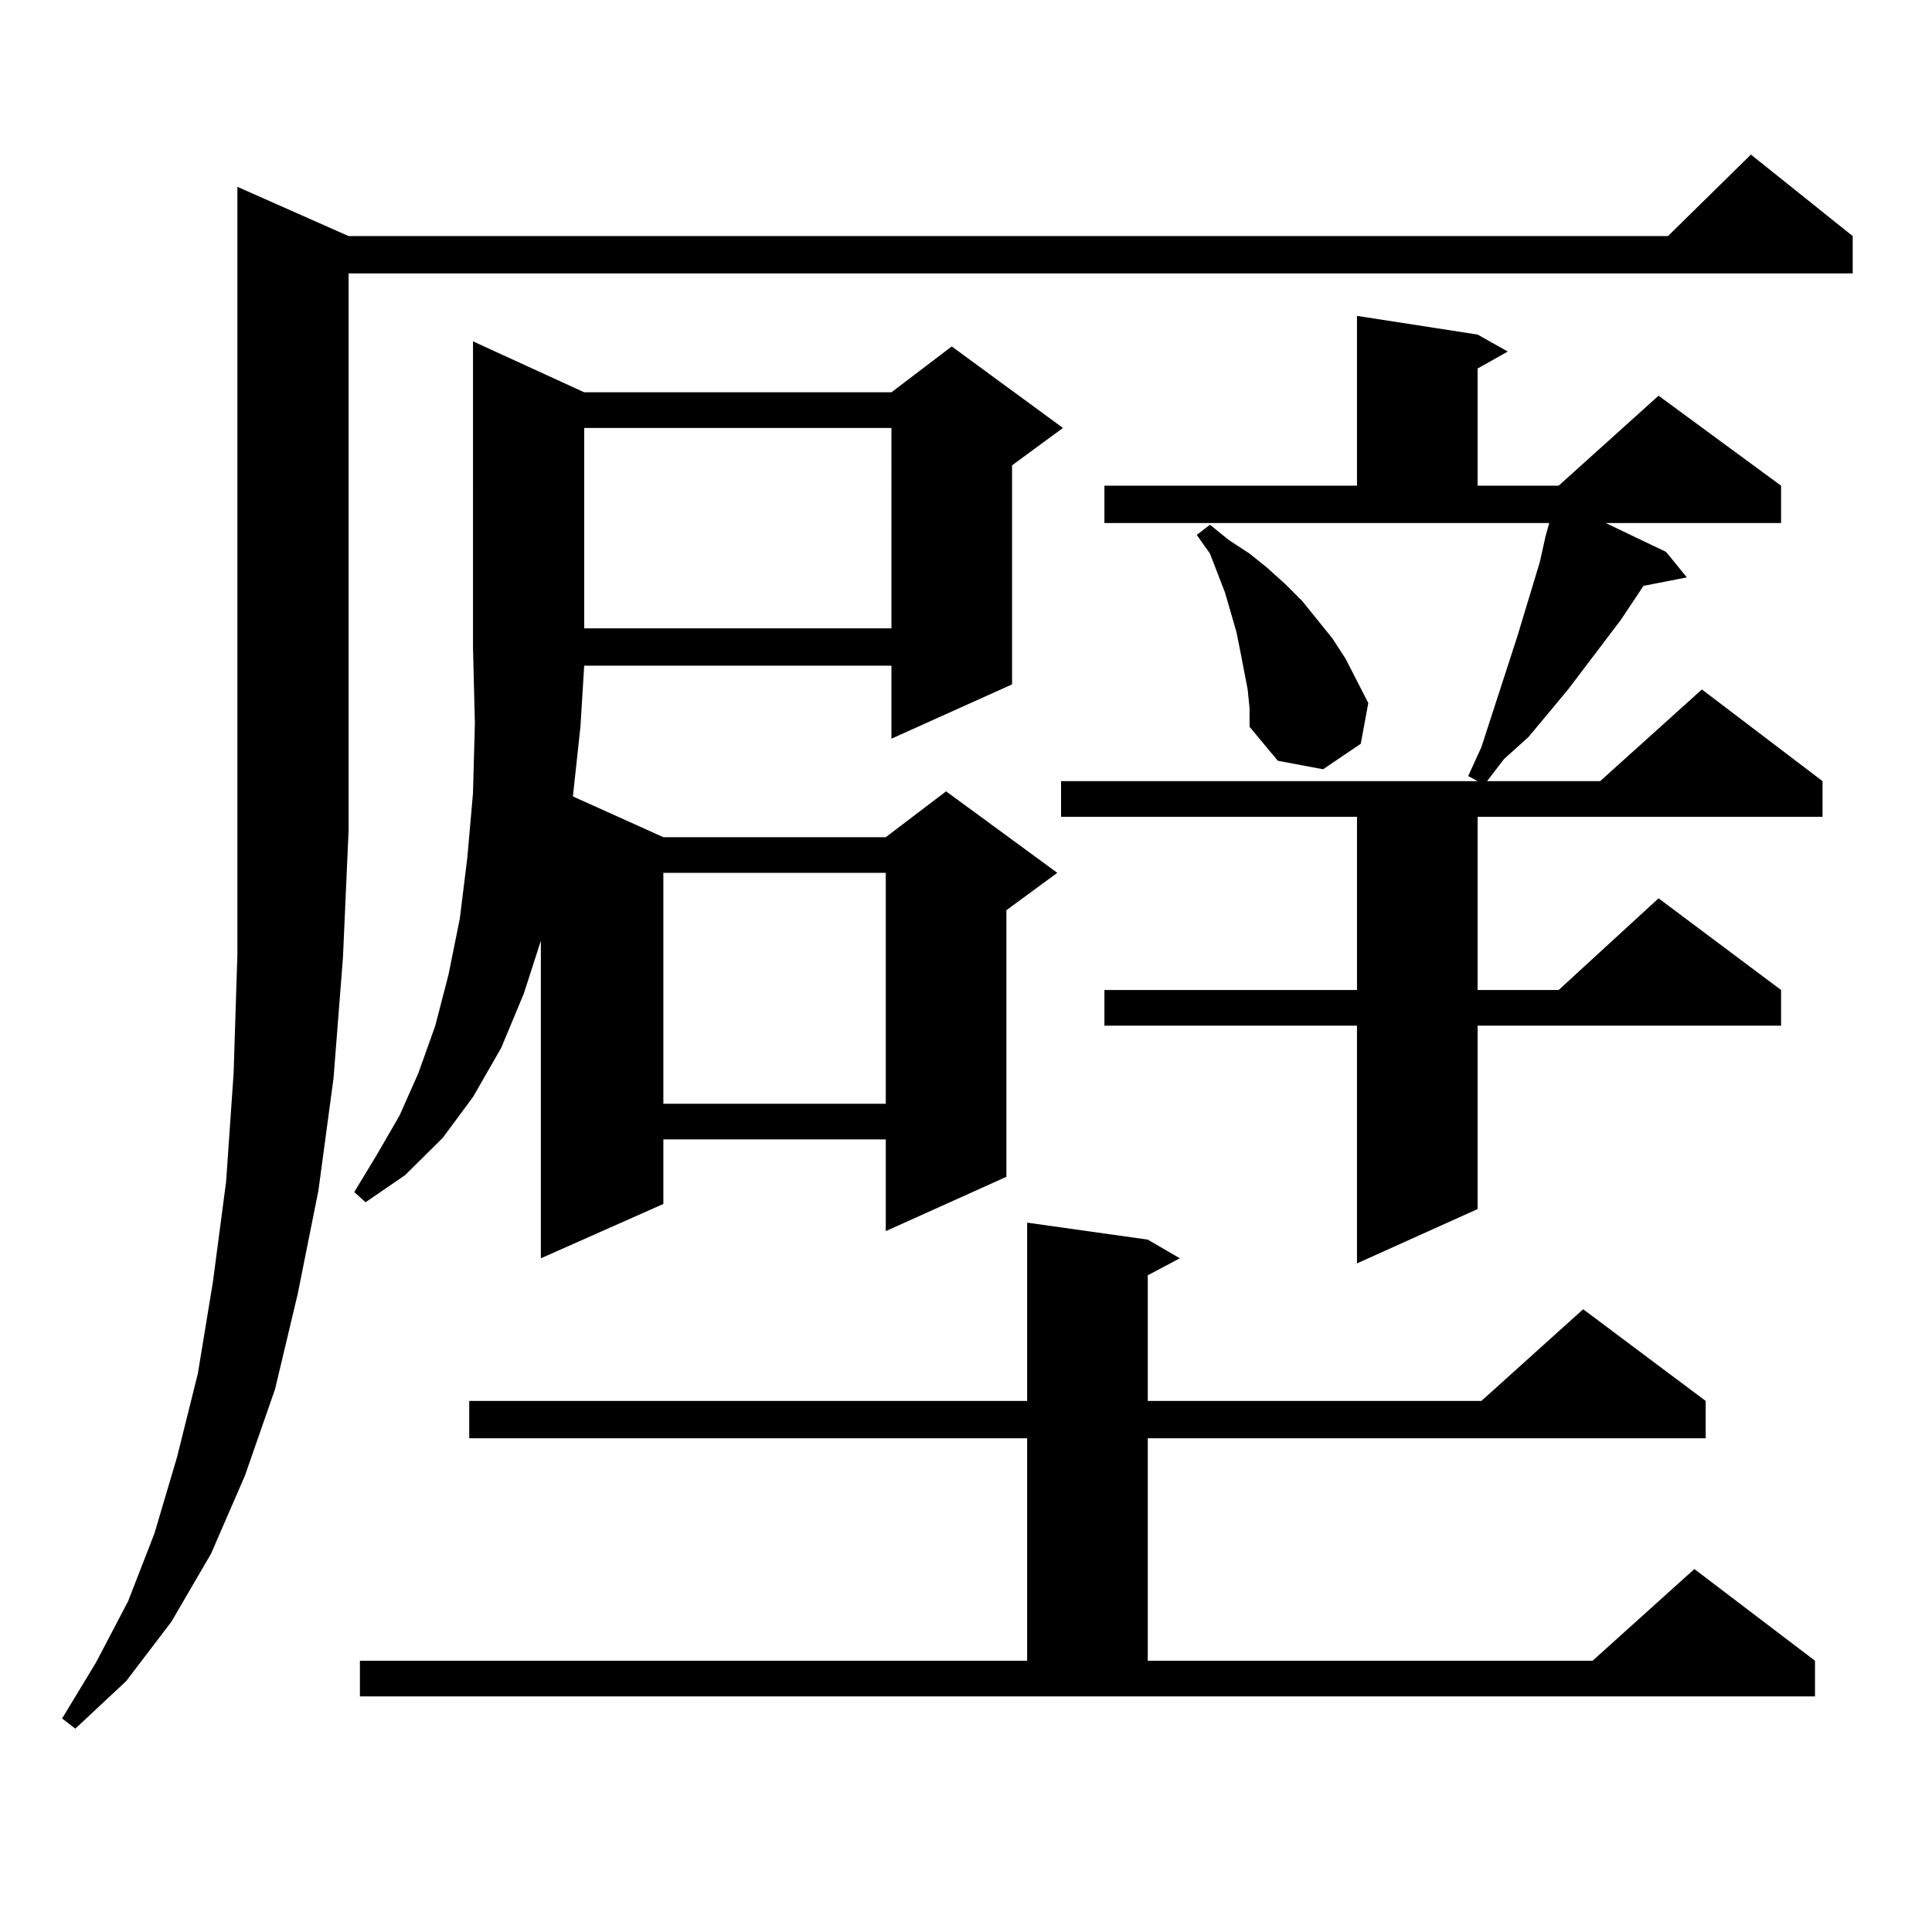 <?xml version="1.0" encoding="utf-8"?>
<!-- Generator: Adobe Illustrator 16.0.0, SVG Export Plug-In . SVG Version: 6.00 Build 0)  -->
<!DOCTYPE svg PUBLIC "-//W3C//DTD SVG 1.1//EN" "http://www.w3.org/Graphics/SVG/1.1/DTD/svg11.dtd">
<svg version="1.1" id="图层_1" xmlns="http://www.w3.org/2000/svg" xmlns:xlink="http://www.w3.org/1999/xlink" x="0px" y="0px"
	 width="1000px" height="1000px" viewBox="0 0 1000 1000" enable-background="new 0 0 1000 1000" xml:space="preserve">
<path d="M180.435,122.191h682.91l42.926-42.188l52.682,42.188v19.336H180.435v288.281l-2.927,65.918l-4.878,62.402l-7.805,58.008
	l-10.731,53.613l-11.707,49.219l-15.609,44.824l-17.561,40.43l-20.487,35.156l-23.414,30.762L38.975,894.75l-6.829-5.273
	l17.561-29.004l16.585-31.641l13.658-35.156l11.707-39.551l10.731-43.066l7.805-47.461l6.829-51.855l3.902-56.25l1.951-61.523
	V96.703L180.435,122.191z M302.383,203.051h159.021l31.219-23.73l57.56,42.188l-26.341,19.336v113.379l-62.438,28.125v-37.793
	H302.383l-1.951,31.641l-3.902,36.035l46.828,21.094h115.119l31.219-23.73l57.56,42.188l-26.341,19.336v137.988l-62.438,28.125
	V589.77H343.357v33.398l-63.413,28.125V486.938l-8.78,27.246l-11.707,28.125l-14.634,25.488l-15.609,21.094l-19.512,19.336
	l-20.487,14.063l-5.854-5.273l11.707-19.336l11.707-20.215l9.756-21.973l8.78-24.609l6.829-26.367l5.854-29.004l3.902-31.641
	l2.927-33.398l0.976-36.035l-0.976-39.551V176.684L302.383,203.051z M186.288,859.594h345.357V744.457H242.872v-19.336h288.773
	v-92.285l62.438,8.789l16.585,9.668l-16.585,8.789v65.039h172.679l52.682-47.461l63.413,47.461v19.336H594.083v115.137h230.238
	l52.682-47.461l62.438,47.461v18.457H186.288V859.594z M302.383,221.508v103.711h159.021V221.508H302.383z M343.357,451.781v119.531
	h115.119V451.781H343.357z M571.645,251.391h130.729V163.5l62.438,9.668l15.609,8.789l-15.609,8.789v60.645h41.95l51.706-46.582
	l63.413,46.582v19.336H831.15l31.219,14.941l10.731,13.184l-22.438,4.395l-11.707,17.578l-27.316,36.035l-20.487,24.609
	l-12.683,11.426l-8.78,11.426h58.535l52.682-47.461l62.438,47.461v18.457H764.811v89.648h41.95l51.706-47.461l63.413,47.461v18.457
	H764.811v94.922l-62.438,28.125V530.883H571.645v-18.457h130.729v-89.648H549.206V404.32h215.604l-4.878-2.637l6.829-14.941
	l18.536-57.129l11.707-38.672l2.927-13.184l1.951-7.031H571.645V251.391z M645.789,356.859l-3.902-20.215l-1.951-9.668
	l-5.854-20.215l-7.805-20.215l-6.829-9.668l6.829-5.273l9.756,7.91l10.731,7.031l8.78,7.031l9.756,8.789l8.78,8.789l7.805,9.668
	l7.805,9.668l6.829,10.547l11.707,22.852l-3.902,21.094l-19.512,13.184l-23.414-4.395l-14.634-17.578v-9.668L645.789,356.859z"/>
</svg>
